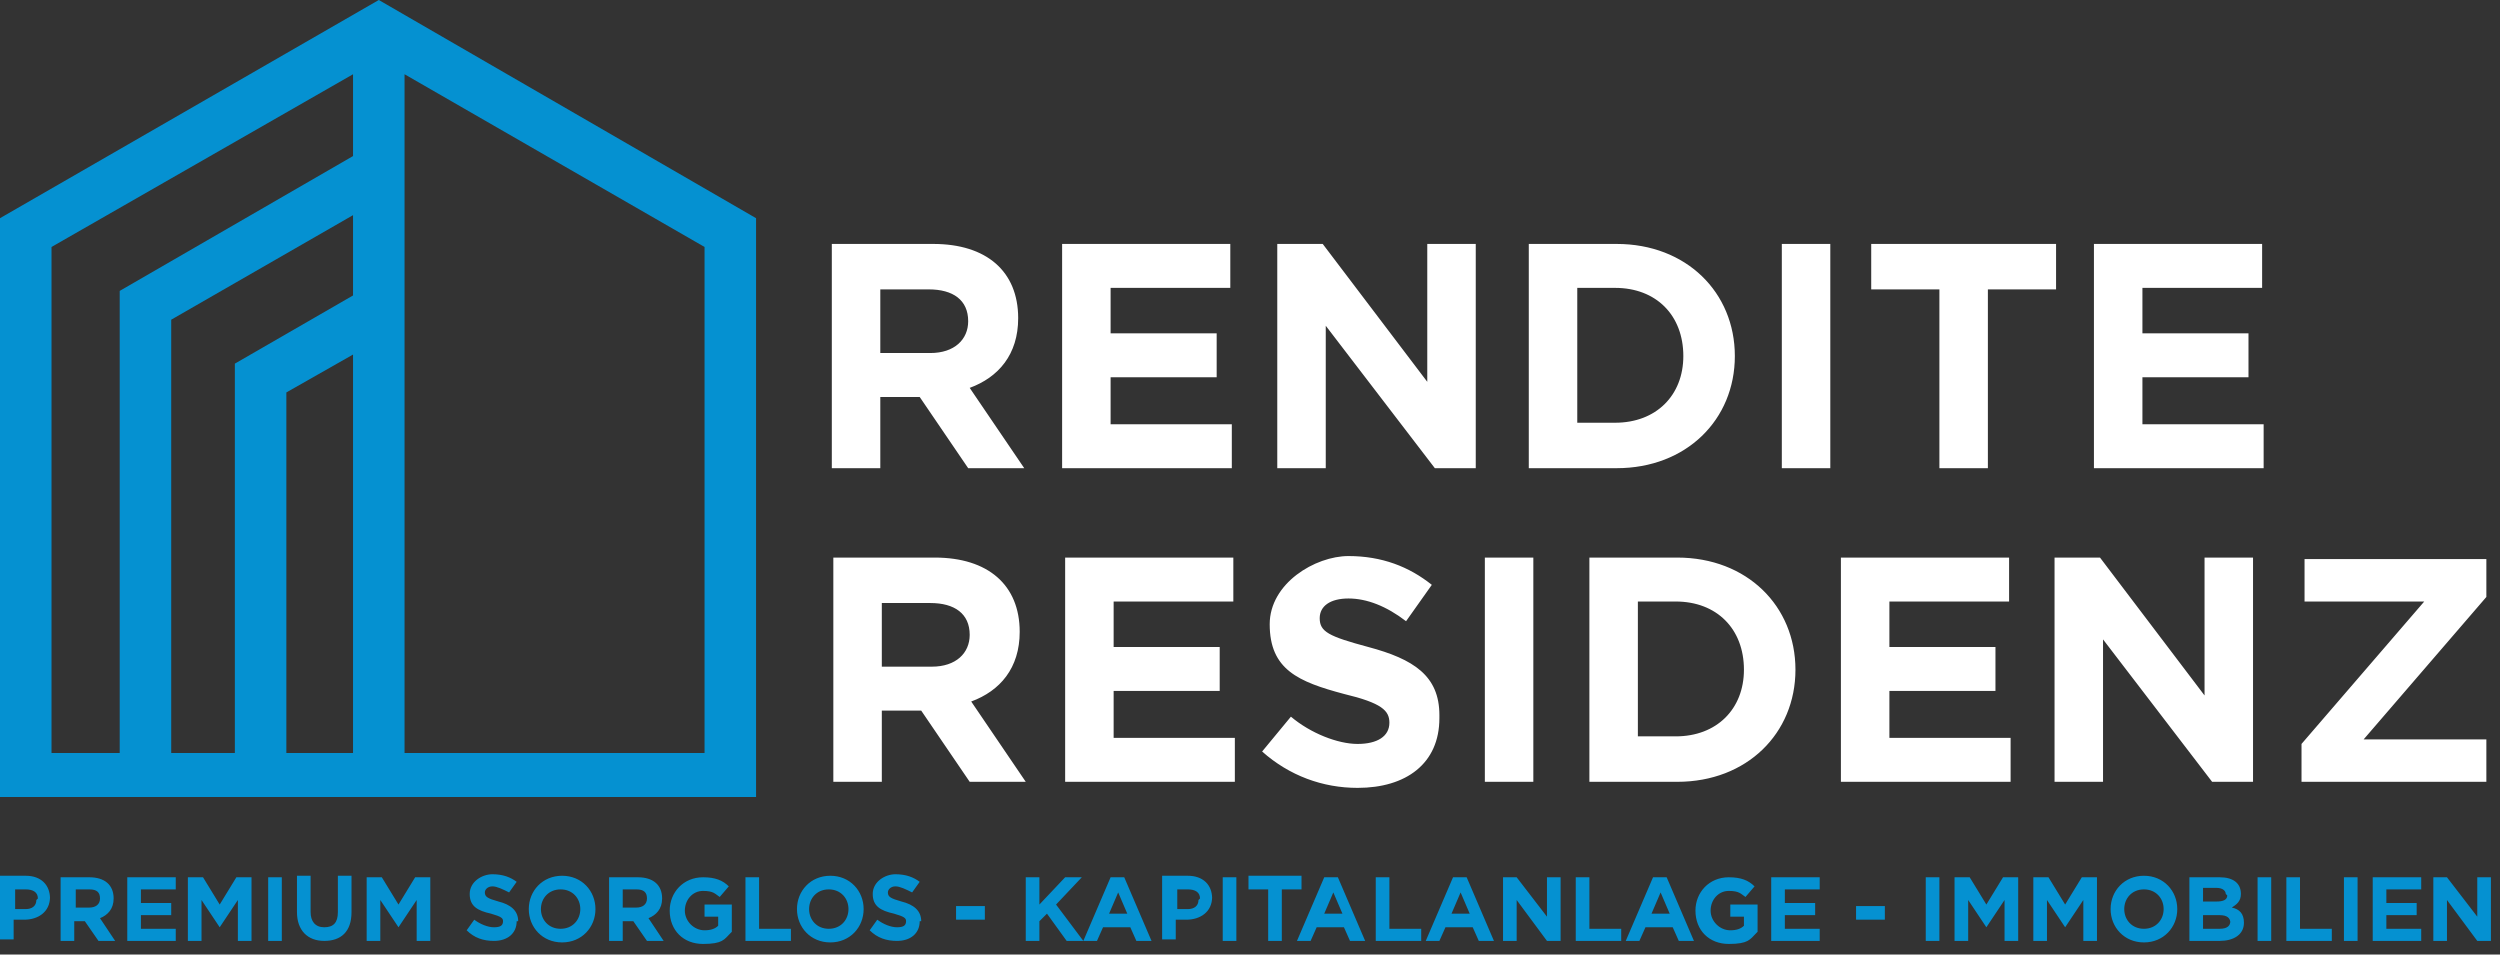 <?xml version="1.0" encoding="UTF-8"?>
<svg xmlns="http://www.w3.org/2000/svg" version="1.1" viewBox="0 0 165 63">
  <rect x="0" y="0" width="165" height="63" fill="#333333" stroke="none"/>
  <defs>
    <style>
      .cls-1 {
        fill: #fff;
      }

      .cls-1, .cls-2 {
        fill-rule: evenodd;
      }

      .cls-2 {
        fill: #0591d1;
      }
    </style>
  </defs>
  <!-- Generator: Adobe Illustrator 28.7.1, SVG Export Plug-In . SVG Version: 1.2.0 Build 142)  -->
  <g>
    <g id="Ebene_1">
      <g>
        <path class="cls-2" d="M25,0l24.9,14.4v38.2H0V14.4L25,0h0ZM23.3,14.2l-12,6.9v28.6h4.2v-25.7l7.8-4.5v-5.3h0ZM7.9,49.7v-30.5l15.4-8.9v-5.4L3.4,16.3v33.4h4.5ZM23.3,23.4l-4.4,2.5v23.8h4.4v-26.3h0ZM26.7,4.9v44.8h19.8V16.3L26.7,4.9h0Z"/>
        <path class="cls-1" d="M64,41.9c0,1.2-.9,2.1-2.5,2.1h-3.3v-4.2h3.2c1.6,0,2.6.7,2.6,2.1h0ZM81.5,51.6v-2.9h-8v-3.1h7v-2.9h-7v-3h7.9v-2.9h-11.1v14.8h11.2ZM95,47.2h0c0-2.6-1.7-3.7-4.7-4.5-2.6-.7-3.2-1-3.2-1.9h0c0-.8.7-1.3,1.9-1.3s2.5.5,3.8,1.5l1.7-2.4c-1.5-1.2-3.3-1.9-5.5-1.9s-5.2,1.8-5.2,4.5h0c0,3,1.9,3.8,4.9,4.6,2.5.6,3,1.1,3,1.9h0c0,.9-.8,1.4-2.1,1.4s-3.1-.7-4.4-1.8l-1.9,2.3c1.8,1.6,4,2.4,6.3,2.4,3.2,0,5.4-1.6,5.4-4.6h0ZM101.2,51.6v-14.8h-3.2v14.8h3.2ZM115.1,44.2c0,2.6-1.8,4.4-4.5,4.4h-2.5v-8.9h2.5c2.7,0,4.5,1.8,4.5,4.5h0ZM118.5,44.2h0c0-4.2-3.2-7.4-7.8-7.4h-5.8v14.8h5.8c4.6,0,7.8-3.2,7.8-7.4h0ZM132.7,51.6v-2.9h-8v-3.1h7v-2.9h-7v-3h7.9v-2.9h-11.1v14.8h11.2ZM148.7,51.6v-14.8h-3.2v9.1l-6.9-9.1h-3v14.8h3.2v-9.4l7.2,9.4h2.8ZM164.1,51.6v-2.8h-8.1l8.1-9.4v-2.5h-12v2.8h7.9l-8.1,9.4v2.5h12.3ZM67.7,51.6l-3.6-5.3c1.9-.7,3.2-2.2,3.2-4.6h0c0-3.1-2.1-4.9-5.6-4.9h-6.7v14.8h3.2v-4.7h2.6l3.2,4.7h3.8Z"/>
        <path class="cls-1" d="M63.9,21.2c0,1.2-.9,2.1-2.5,2.1h-3.3v-4.2h3.2c1.6,0,2.6.7,2.6,2.1h0ZM67.6,30.9l-3.6-5.3c1.9-.7,3.2-2.2,3.2-4.6h0c0-3.1-2.1-4.9-5.6-4.9h-6.7v14.8h3.2v-4.7h2.6l3.2,4.7h3.8ZM81.3,30.9v-2.9h-8v-3.1h7v-2.9h-7v-3h7.9v-2.9h-11.1v14.8h11.2ZM97.4,30.9v-14.8h-3.2v9.1l-6.9-9.1h-3v14.8h3.2v-9.4l7.2,9.4h2.8ZM111.1,23.5c0,2.6-1.8,4.4-4.5,4.4h-2.5v-8.9h2.5c2.7,0,4.5,1.8,4.5,4.5h0ZM114.5,23.5h0c0-4.2-3.2-7.4-7.8-7.4h-5.8v14.8h5.8c4.6,0,7.8-3.2,7.8-7.4h0ZM120.8,30.9v-14.8h-3.2v14.8h3.2ZM135.7,19.1v-3h-12.2v3h4.5v11.8h3.2v-11.8h4.5ZM149.4,30.9v-2.9h-8v-3.1h7v-2.9h-7v-3h7.9v-2.9h-11.1v14.8h11.2Z"/>
        <path class="cls-2" d="M3.3,59.3h0c0-.9-.6-1.5-1.6-1.5H0v4.2h.9v-1.3h.7c.9,0,1.7-.5,1.7-1.5h0ZM164.4,62.1v-4.2h-.9v2.6l-2-2.6h-.9v4.2h.9v-2.7l2,2.7h.8ZM159.8,62.1v-.8h-2.3v-.9h2v-.8h-2v-.9h2.3v-.8h-3.2v4.2h3.2ZM155.6,62.1v-4.2h-.9v4.2h.9ZM153.9,62.1v-.8h-2.1v-3.4h-.9v4.2h3ZM149.9,62.1v-4.2h-.9v4.2h.9ZM148.1,60.9h0c0-.6-.3-.9-.8-1,.3-.2.6-.4.6-.9h0c0-.7-.5-1.1-1.4-1.1h-2v4.2h2c.9,0,1.6-.4,1.6-1.2h0ZM147,59.1c0,.3-.3.4-.7.4h-.9v-.9h.9c.4,0,.6.2.6.4h0ZM147.2,60.8c0,.3-.2.5-.7.5h-1.1v-.9h1.1c.5,0,.7.2.7.5h0ZM143.7,60h0c0-1.2-.9-2.2-2.2-2.2s-2.2,1-2.2,2.2h0c0,1.2.9,2.2,2.2,2.2s2.2-1,2.2-2.2h0ZM142.8,60c0,.7-.5,1.3-1.3,1.3s-1.3-.6-1.3-1.3h0c0-.7.5-1.3,1.3-1.3s1.3.6,1.3,1.3h0ZM138.4,62.1v-4.2h-1l-1.1,1.8-1.1-1.8h-1v4.2h.9v-2.7l1.2,1.8h0l1.2-1.8v2.7h.9ZM133.2,62.1v-4.2h-1l-1.1,1.8-1.1-1.8h-1v4.2h.9v-2.7l1.2,1.8h0l1.2-1.8v2.7h.9ZM128,62.1v-4.2h-.9v4.2h.9ZM124.4,60.7v-.9h-1.9v.9h1.9ZM120.1,62.1v-.8h-2.3v-.9h2v-.8h-2v-.9h2.3v-.8h-3.2v4.2h3.2ZM116,61.5v-1.8h-1.8v.8h.9v.6c-.2.2-.5.3-.9.3-.7,0-1.3-.6-1.3-1.3h0c0-.7.5-1.3,1.2-1.3s.8.2,1.1.4l.6-.7c-.4-.4-.9-.6-1.7-.6-1.3,0-2.2,1-2.2,2.2h0c0,1.3.9,2.2,2.2,2.2s1.4-.3,1.8-.7h0ZM111.8,62.1l-1.8-4.2h-.9l-1.8,4.2h.9l.4-.9h1.8l.4.9h1ZM110.1,60.3h-1.1l.6-1.4.6,1.4h0ZM107,62.1v-.8h-2.1v-3.4h-.9v4.2h3ZM103,62.1v-4.2h-.9v2.6l-2-2.6h-.9v4.2h.9v-2.7l2,2.7h.8ZM98.6,62.1l-1.8-4.2h-.9l-1.8,4.2h.9l.4-.9h1.8l.4.9h1ZM96.9,60.3h-1.1l.6-1.4.6,1.4h0ZM93.8,62.1v-.8h-2.1v-3.4h-.9v4.2h3ZM90.1,62.1l-1.8-4.2h-.9l-1.8,4.2h.9l.4-.9h1.8l.4.9h1ZM88.5,60.3h-1.1l.6-1.4.6,1.4h0ZM85.9,58.7v-.9h-3.5v.9h1.3v3.4h.9v-3.4h1.3ZM81.6,62.1v-4.2h-.9v4.2h.9ZM80,59.3h0c0-.9-.6-1.5-1.6-1.5h-1.7v4.2h.9v-1.3h.7c.9,0,1.7-.5,1.7-1.5h0ZM79.1,59.4c0,.4-.3.6-.7.6h-.7v-1.3h.7c.5,0,.8.2.8.6h0ZM76,62.1l-1.8-4.2h-.9l-1.8,4.2h.9l.4-.9h1.8l.4.9h1ZM74.3,60.3h-1.1l.6-1.4.6,1.4h0ZM71.5,62.1l-1.8-2.4,1.7-1.8h-1.1l-1.7,1.8v-1.8h-.9v4.2h.9v-1.3l.5-.5,1.3,1.8h1.1ZM65,60.7v-.9h-1.9v.9h1.9ZM60.8,60.8h0c0-.7-.5-1.1-1.3-1.3-.7-.2-.9-.3-.9-.6h0c0-.2.2-.4.5-.4s.7.2,1.1.4l.5-.7c-.4-.3-.9-.5-1.6-.5s-1.5.5-1.5,1.3h0c0,.8.5,1.1,1.4,1.3.7.2.8.3.8.5h0c0,.3-.2.4-.6.4s-.9-.2-1.3-.5l-.5.7c.5.5,1.1.7,1.8.7.9,0,1.5-.5,1.5-1.3h0ZM57,60h0c0-1.2-.9-2.2-2.2-2.2s-2.2,1-2.2,2.2h0c0,1.2.9,2.2,2.2,2.2s2.2-1,2.2-2.2h0ZM56,60c0,.7-.5,1.3-1.3,1.3s-1.3-.6-1.3-1.3h0c0-.7.5-1.3,1.3-1.3s1.3.6,1.3,1.3h0ZM52.2,62.1v-.8h-2.1v-3.4h-.9v4.2h3ZM48.3,61.5v-1.8h-1.8v.8h.9v.6c-.2.2-.5.3-.9.3-.7,0-1.3-.6-1.3-1.3h0c0-.7.5-1.3,1.2-1.3s.8.2,1.1.4l.6-.7c-.4-.4-.9-.6-1.7-.6-1.3,0-2.2,1-2.2,2.2h0c0,1.3.9,2.2,2.2,2.2s1.4-.3,1.8-.7h0ZM43.8,62.1l-1-1.5c.5-.2.9-.6.9-1.3h0c0-.9-.6-1.4-1.6-1.4h-1.9v4.2h.9v-1.3h.7l.9,1.3h1.1ZM42.7,59.3c0,.4-.3.6-.7.6h-.9v-1.2h.9c.5,0,.7.2.7.6h0ZM39.3,60h0c0-1.2-.9-2.2-2.2-2.2s-2.2,1-2.2,2.2h0c0,1.2.9,2.2,2.2,2.2s2.2-1,2.2-2.2h0ZM38.3,60c0,.7-.5,1.3-1.3,1.3s-1.3-.6-1.3-1.3h0c0-.7.5-1.3,1.3-1.3s1.3.6,1.3,1.3h0ZM34.2,60.8h0c0-.7-.5-1.1-1.3-1.3-.7-.2-.9-.3-.9-.6h0c0-.2.2-.4.5-.4s.7.2,1.1.4l.5-.7c-.4-.3-.9-.5-1.6-.5s-1.5.5-1.5,1.3h0c0,.8.5,1.1,1.4,1.3.7.2.8.3.8.5h0c0,.3-.2.4-.6.4s-.9-.2-1.3-.5l-.5.7c.5.5,1.1.7,1.8.7.9,0,1.5-.5,1.5-1.3h0ZM28.4,62.1v-4.2h-1l-1.1,1.8-1.1-1.8h-1v4.2h.9v-2.7l1.2,1.8h0l1.2-1.8v2.7h.9ZM23.2,60.2v-2.4h-.9v2.4c0,.7-.3,1-.9,1s-.9-.4-.9-1v-2.4h-.9v2.4c0,1.2.7,1.9,1.8,1.9s1.8-.6,1.8-1.9h0ZM18.6,62.1v-4.2h-.9v4.2h.9ZM16.6,62.1v-4.2h-1l-1.1,1.8-1.1-1.8h-1v4.2h.9v-2.7l1.2,1.8h0l1.2-1.8v2.7h.9ZM11.6,62.1v-.8h-2.3v-.9h2v-.8h-2v-.9h2.3v-.8h-3.2v4.2h3.2ZM7.6,62.1l-1-1.5c.5-.2.9-.6.9-1.3h0c0-.9-.6-1.4-1.6-1.4h-1.9v4.2h.9v-1.3h.7l.9,1.3h1.1ZM6.6,59.3c0,.4-.3.6-.7.6h-.9v-1.2h.9c.5,0,.7.2.7.6h0ZM2.4,59.4c0,.4-.3.6-.7.6h-.7v-1.3h.7c.5,0,.8.2.8.6h0Z"/>
      </g>
    </g>
  </g>
</svg>